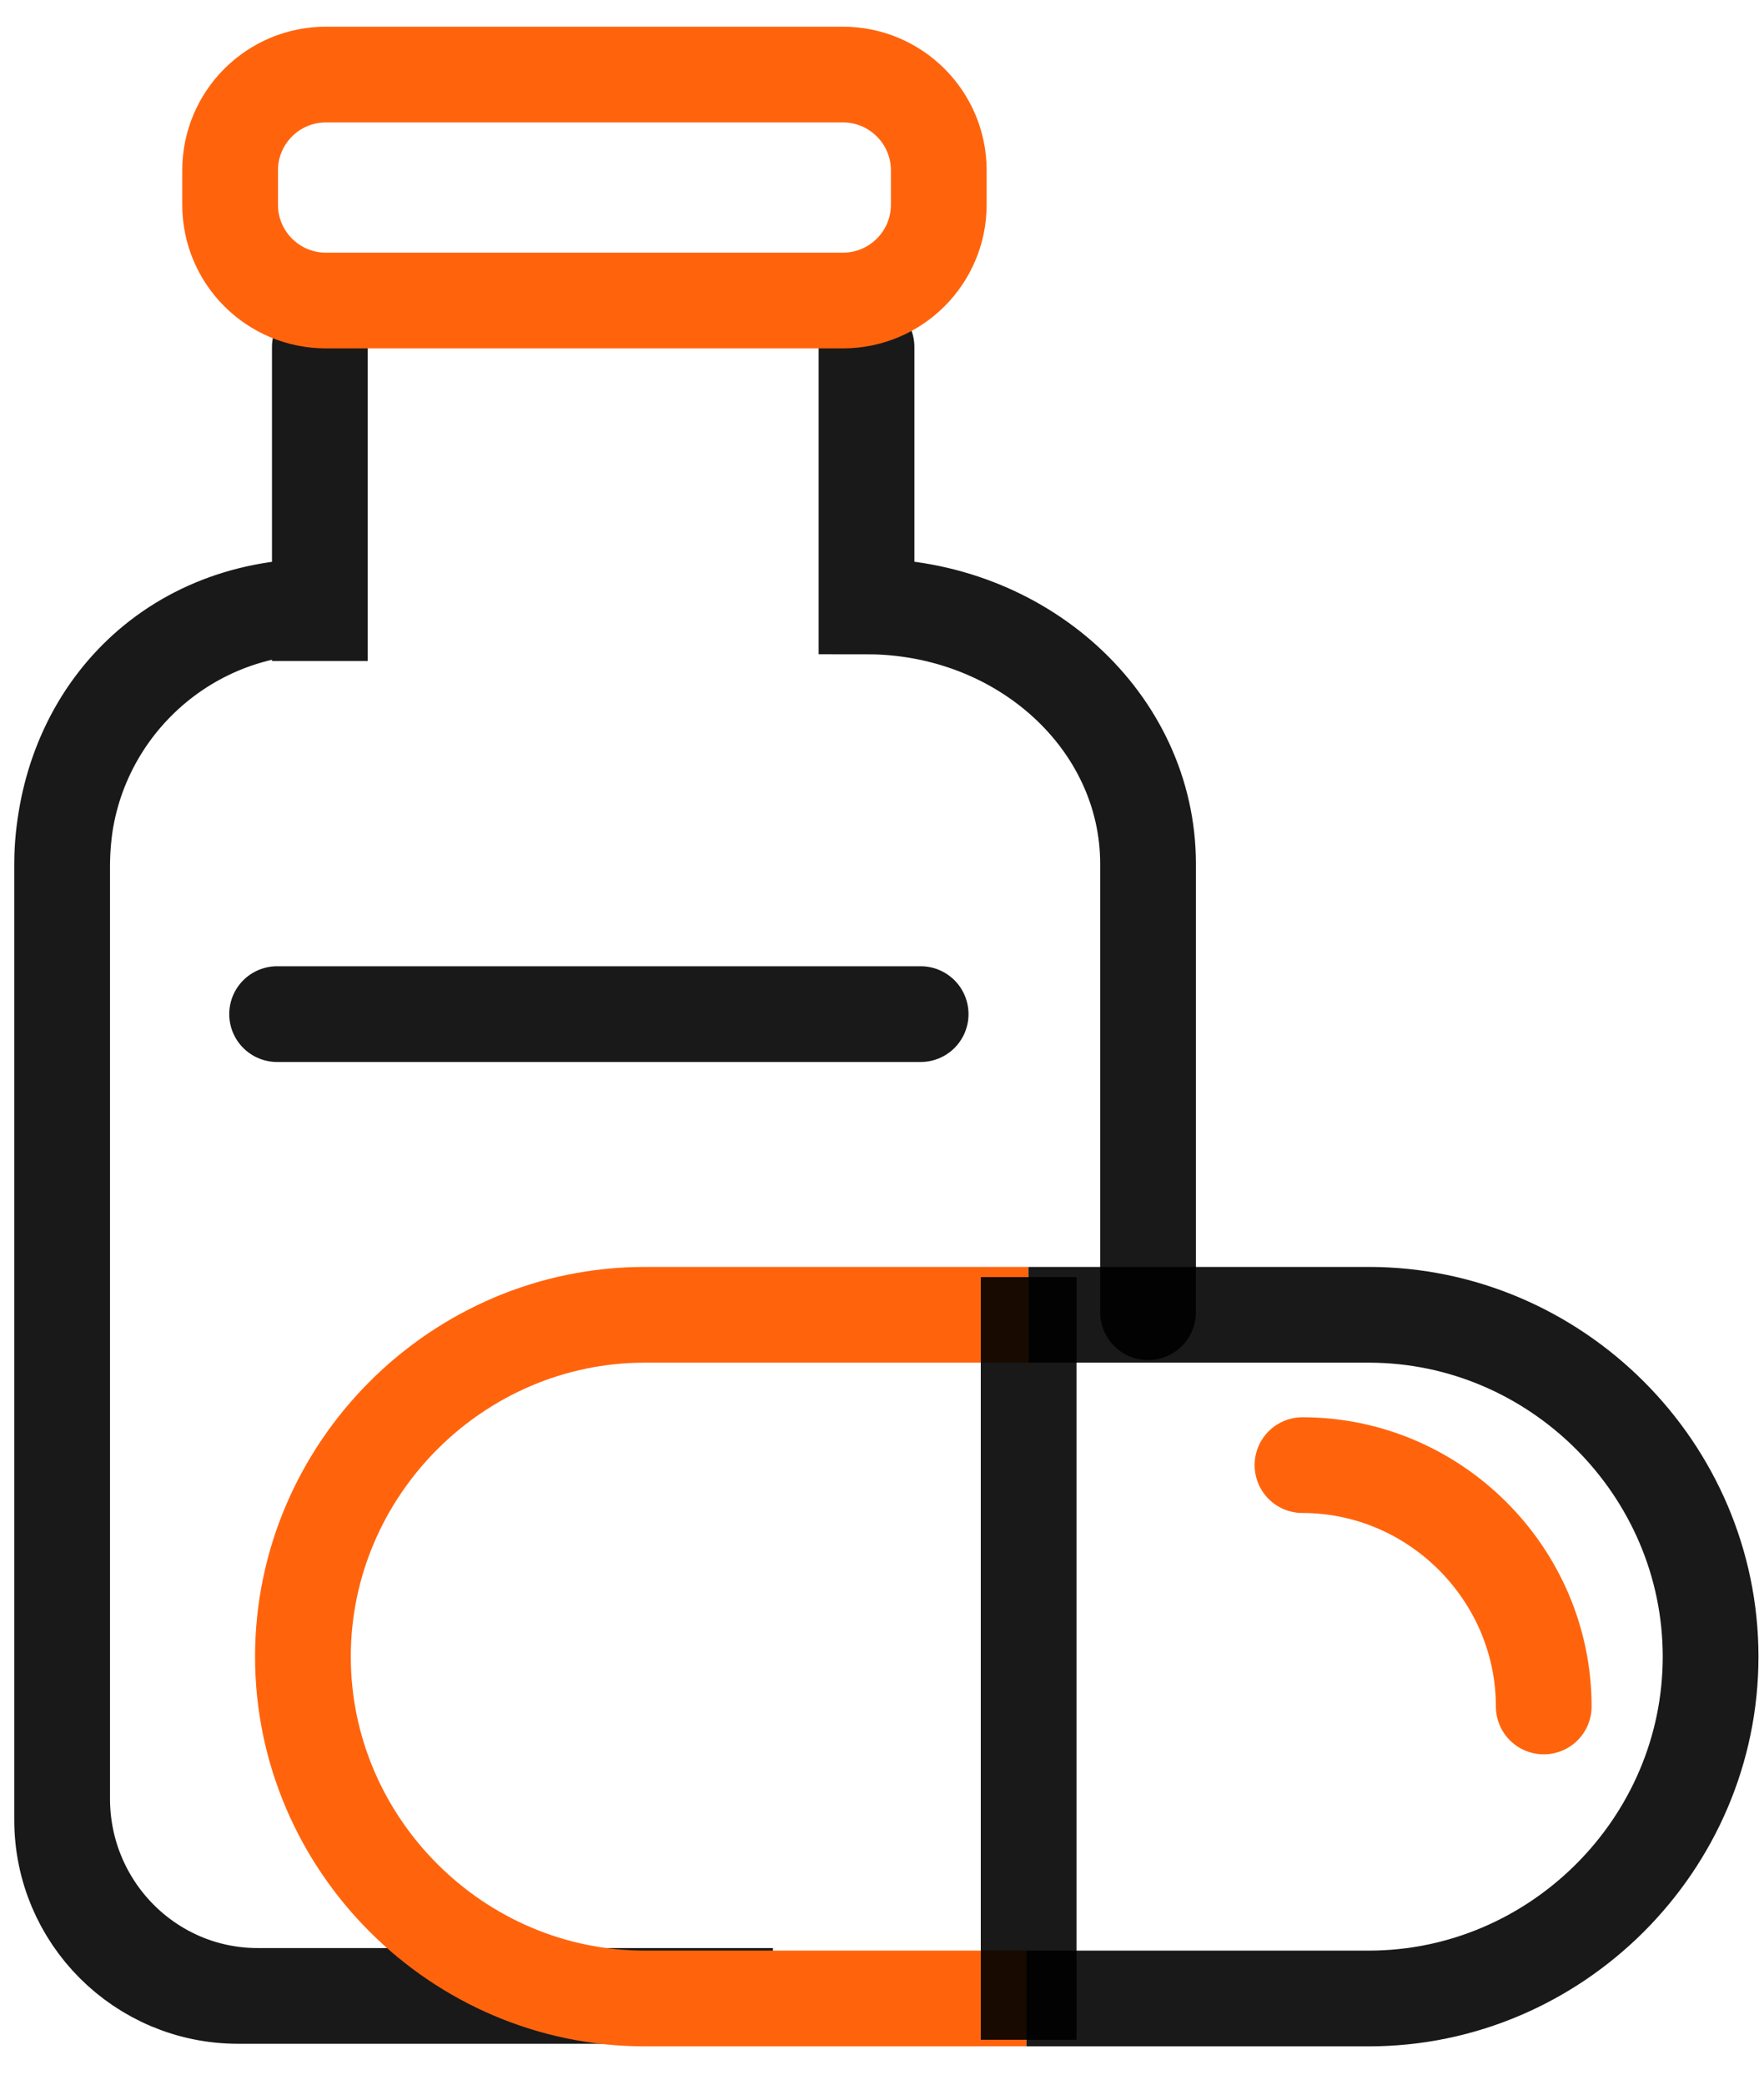 <svg width="22" height="26" viewBox="0 0 22 26" fill="none" xmlns="http://www.w3.org/2000/svg">
<path d="M3.989 4.328V8.244V7.563M3.989 7.563C2.037 7.563 0.775 9.021 0.775 10.813M3.989 7.563V7.563C2.214 7.563 0.775 9.002 0.775 10.777V10.813M0.775 10.813V22.433C0.775 23.792 1.867 24.893 3.213 24.893H9.64H2.971C1.758 24.893 0.775 23.911 0.775 22.698V10.813ZM14.318 16.366V10.774C14.318 9.001 12.746 7.563 10.807 7.563V4.328" stroke="black" stroke-opacity="0.9" stroke-width="1.194" stroke-linecap="round"/>
<path d="M12.802 24.925H8.042C5.703 24.925 3.778 23.001 3.778 20.662C3.778 18.323 5.703 16.398 8.042 16.398H12.826" stroke="#FF640D" stroke-width="1.194"/>
<path d="M12.826 16.398H17.07C19.409 16.398 21.334 18.323 21.334 20.662C21.334 23.001 19.409 24.925 17.07 24.925H12.802" stroke="black" stroke-opacity="0.9" stroke-width="1.194"/>
<path d="M16.244 18.273C17.895 18.273 19.253 19.632 19.253 21.283" stroke="#FF640D" stroke-width="1.194" stroke-linecap="round"/>
<path d="M3.456 12.648H11.482" stroke="black" stroke-opacity="0.9" stroke-width="1.194" stroke-linecap="round"/>
<path d="M12.829 15.928V25.44" stroke="black" stroke-opacity="0.9" stroke-width="1.194"/>
<path fill-rule="evenodd" clip-rule="evenodd" d="M11.708 2.124C11.708 1.465 11.172 0.93 10.513 0.93H4.064C3.405 0.93 2.87 1.465 2.87 2.124V2.554C2.87 3.213 3.405 3.748 4.064 3.748H10.513C11.172 3.748 11.708 3.213 11.708 2.554V2.124Z" stroke="#FF640D" stroke-width="1.194"/>
</svg>
